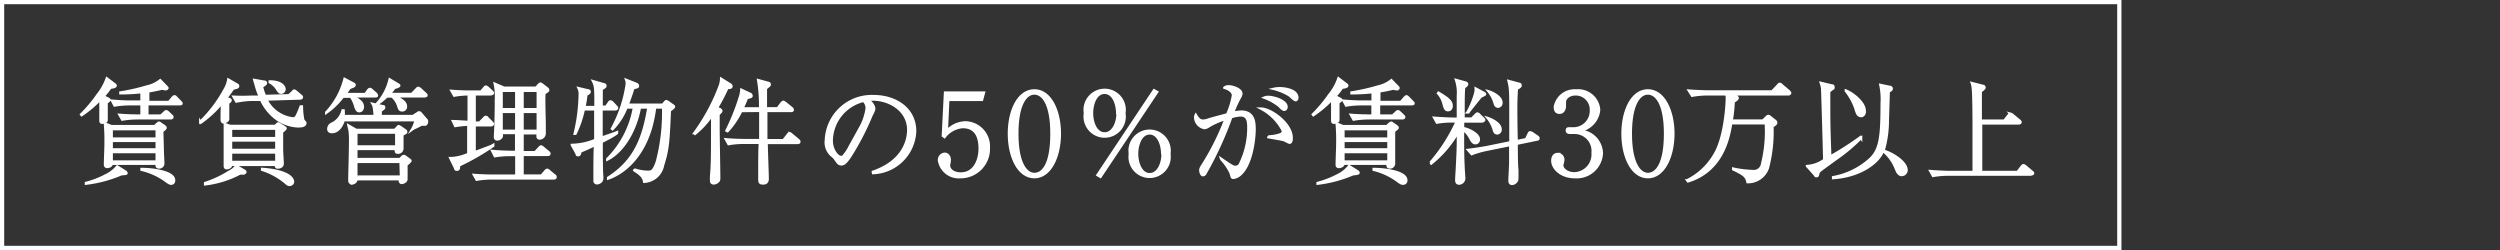 <svg id="レイヤー_1" data-name="レイヤー 1" xmlns="http://www.w3.org/2000/svg" viewBox="0 0 264.99 26.51"><rect x="0" y="0" width="264.99" height="26.51" fill="#333333" stroke="none"/><defs><style>.cls-1{fill:none;stroke-width:0.45px;}.cls-1,.cls-2{stroke:#fff;stroke-miterlimit:10;}.cls-2{fill:#fff;stroke-width:0.25px;}</style></defs><rect id="長方形_168" data-name="長方形 168" class="cls-1" x="0.22" y="0.22" width="224.42" height="26.06"/><path class="cls-2" d="M11.7,9.3a9.34,9.34,0,0,1-.72.91l.45.23c.12.06.18.1.18.16s-.12.14-.31.29c0,.26,0,1.47,0,1.71s0,.24-.16.32a.69.69,0,0,1-.3.09c-.18,0-.19-.11-.19-.28,0-.33,0-.87,0-1.21s0-.65,0-1a11.31,11.31,0,0,1-2,1.69l-.06-.08a14.23,14.23,0,0,0,1.73-2.05,6,6,0,0,0,1-1.78l.84.64a.18.18,0,0,1,.1.14C12.23,9.21,12.07,9.25,11.7,9.3Zm1.16,9.17a13.61,13.61,0,0,1-3.75,1v-.08a9.55,9.55,0,0,0,2.1-.81,3.42,3.42,0,0,0,1.21-.94l.85.53c.09.06.14.11.14.19S13.24,18.44,12.86,18.47ZM17.2,13.9c0,.28.05,1.94.05,2,0,.39.05,1,.05,1.37a.42.42,0,0,1-.43.48c-.27,0-.27-.15-.27-.39H11.84c0,.26-.35.34-.49.34s-.22-.12-.22-.22c0-.64.06-1.67.06-2.32a20.16,20.16,0,0,0-.07-2.07l.69.28H16.4l.25-.24c.05,0,.13-.13.19-.13a.37.37,0,0,1,.16.07l.4.28c.08.06.15.12.15.19S17.48,13.72,17.2,13.9Zm-.59-.21H11.84v1h4.77Zm0,1.24H11.84v.9h4.77Zm0,1.19H11.84v1h4.77Zm2.45-5.07H15.62v1.2h1.44l.35-.32c.08-.08.14-.14.21-.14s.15.07.22.13l.32.31c.09.07.12.12.12.19s-.09.12-.18.12H14.48a10,10,0,0,0-1.53.14l-.29-.51c.66.05,1.33.08,2,.08H15v-1.2H13.69a9,9,0,0,0-1.55.14l-.27-.52c.66.06,1.32.1,2,.1H15v-1a20.94,20.94,0,0,1-2.24.12l0-.09a20.1,20.1,0,0,0,2.79-.63,3.34,3.34,0,0,0,1.43-.67l.67.69c.07.07.1.1.1.15s-.12.12-.16.12a1.58,1.58,0,0,1-.4-.07c-.41.1-.81.19-1.48.3v1.12H17.9l.39-.46c.05-.06.12-.14.21-.14s.13.07.2.14l.42.43c.07.07.12.12.12.19S19.15,11.05,19.06,11.05Zm-.87,8.42c-.16,0-.22,0-.72-.37A7.07,7.07,0,0,0,15,18l0-.09c1.33,0,3.45.33,3.45,1.18A.32.32,0,0,1,18.19,19.47Z"/><path class="cls-2" d="M24.71,9.39c-.17.25-.33.49-.74,1l.28.09c.18.06.19.1.19.17s-.12.17-.26.27c0,.27,0,1.47,0,1.71s-.45.35-.5.35-.18-.09-.18-.28,0-1.53.06-1.83A11,11,0,0,1,21.29,13l-.06-.1a14,14,0,0,0,2.56-3.38,3,3,0,0,0,.41-1.09l.94.54a.15.15,0,0,1,.1.14C25.24,9.27,25.15,9.29,24.71,9.39Zm1.1,9h-.37a10.51,10.51,0,0,1-3.7,1.15V19.4a11.54,11.54,0,0,0,2.57-1.21,2.2,2.2,0,0,0,.74-.6l.8.47c.09.06.16.09.16.18S25.89,18.35,25.81,18.36ZM29.89,14c0,.77,0,1.34,0,1.87,0,.23.07,1.25.07,1.47,0,.39-.45.42-.49.42-.24,0-.22-.11-.22-.28H24.5c0,.24-.3.35-.47.35s-.2-.12-.2-.24c0-.43,0-2.35,0-2.74,0-.7,0-1.08,0-1.7l.57.2h4.76l.17-.15c.11-.11.12-.12.16-.12l.18.09.44.28c.1.06.16.1.16.16S30.17,13.76,29.89,14Zm-.6-.36h-4.8v1h4.8Zm0,1.25h-4.8v1h4.8Zm0,1.27h-4.8v1h4.8Zm2.42-2.76a4.25,4.25,0,0,1-2.33-.74,5.22,5.22,0,0,1-1.71-2.08l-1.08,0a9.39,9.39,0,0,0-1.54.19l-.3-.52c.91.05,1.84,0,2,0l.8,0a6.42,6.42,0,0,1-.42-1.16c-.12-.41-.14-.46-.18-.62l1,.18c.18,0,.24.06.24.16s-.13.2-.42.36a5,5,0,0,0,.32,1l2.53-.07L31,9.76c.12-.15.13-.16.19-.16s.12.05.24.15l.45.38c.08.06.12.1.12.18s-.08.13-.18.13l-3.59.11a3.6,3.6,0,0,0,2.85,2c.18,0,.28-.09.41-.35a9.73,9.73,0,0,0,.38-.92H32a7.72,7.72,0,0,0,.15,1.46c.19.22.22.24.22.31S32.35,13.39,31.71,13.39Zm-1,6.2c-.09,0-.2,0-.46-.25A7.31,7.31,0,0,0,27.78,18l0-.1c2.46.17,3.28.86,3.28,1.38A.34.34,0,0,1,30.73,19.59ZM29.8,9.83c-.19,0-.26-.11-.49-.47a2,2,0,0,0-.72-.64l0-.09c1.29,0,1.57.59,1.57.82A.38.38,0,0,1,29.8,9.83Z"/><path class="cls-2" d="M39.79,10.21H37.41c.68.4,1.05.62,1.05,1.12,0,.34-.21.46-.39.46s-.31-.15-.42-.54a3.39,3.39,0,0,0-.46-1h-.84a7.68,7.68,0,0,1-1.77,1.71l0-.05a8.16,8.16,0,0,0,1.94-3.55l1,.53a.15.15,0,0,1,.07.12c0,.08-.1.16-.22.2a1.54,1.54,0,0,0-.33.14,6.82,6.82,0,0,1-.45.62h2.14L39,9.58c.12-.13.14-.15.21-.15s.09,0,.21.12l.4.35a.29.29,0,0,1,.12.19C40,10.2,39.87,10.21,39.79,10.21Zm5.29,3-.42,0a5.53,5.53,0,0,1-.63.32,1.75,1.75,0,0,0-.37.21l0,0a3.21,3.21,0,0,0,.39-1H36.43C36.37,13,36,14,35.2,14c-.11,0-.4,0-.4-.34a.62.62,0,0,1,.4-.56,2.07,2.07,0,0,0,1.11-1.4l.11,0a3.18,3.18,0,0,1,0,.6h3.3c-.07-1-.12-1.09-.24-1.3l1.11.26c.06,0,.13,0,.13.12a.18.18,0,0,1-.06.14,1.73,1.73,0,0,1-.31.22c0,.17,0,.42,0,.56h3.42l.44-.28c.12-.09.15-.11.21-.11a.23.23,0,0,1,.17.08l.66.77a.2.2,0,0,1,0,.11A.24.24,0,0,1,45.08,13.18Zm-2,4.25c0,.51,0,.82,0,1,0,0,0,.36,0,.51a.32.32,0,0,1-.14.28.66.66,0,0,1-.33.14c-.24,0-.24-.19-.23-.39H37.77c0,.43-.51.46-.52.46s-.21-.12-.21-.26a4.07,4.07,0,0,1,0-.5c0-.6.07-2.54.07-3.69a7.22,7.22,0,0,0-.06-1.22c-.09-.35-.09-.4-.11-.49l.82.47h4.09l.28-.3c.08-.09.09-.1.12-.1a.58.58,0,0,1,.21.1l.48.33a.22.22,0,0,1,.12.18.16.16,0,0,1-.09.13l-.32.17c0,.13,0,1.38,0,1.41a.45.45,0,0,1-.51.49c-.19,0-.19-.09-.19-.39H37.77v1.07H42.4l.22-.23a.26.26,0,0,1,.17-.1.39.39,0,0,1,.19.08l.41.3c.12.08.12.12.12.14S43.32,17.31,43.12,17.43ZM42,14.06H37.77v1.46H42Zm.46,3.1H37.77v1.56H42.5ZM45,10.21H41.82c.45.2,1.21.51,1.21,1.07a.39.39,0,0,1-.39.42c-.28,0-.32-.13-.43-.47a2.24,2.24,0,0,0-.65-1H41a7.26,7.26,0,0,1-1.09.87h-.07a5.74,5.74,0,0,0,1.46-2.69l.92.55c.08.05.1.08.1.11s-.06.15-.51.24a3.91,3.91,0,0,1-.54.65h2.38l.49-.51c.13-.13.14-.14.19-.14a.44.44,0,0,1,.22.12l.54.5c.07.07.12.11.12.18S45.08,10.21,45,10.21Z"/><path class="cls-2" d="M48.65,17.54v.12c0,.12,0,.33-.21.33s-.15-.08-.2-.18l-.52-1.06.26,0a5,5,0,0,0,1.66-.44V13.22a9.61,9.61,0,0,0-1.39.14L48,12.84c.47,0,1.22.07,1.68.08V10a9.18,9.18,0,0,0-1.54.14l-.29-.51c.62.05,1.38.08,2,.08h1.13l.33-.38c.1-.12.14-.15.2-.15s.16.09.21.12l.41.39c.07.07.12.11.12.18S52.08,10,52,10H50.31v3h.52l.46-.47c.08-.1.14-.14.2-.14s.12,0,.2.13l.45.45c.07.07.11.12.11.18s-.14.13-.18.13H50.31v2.86l1.54-.58a2.2,2.2,0,0,0,.43-.2l0,.1A24.83,24.83,0,0,1,48.65,17.54Zm10.07,1.37H52.05a9.07,9.07,0,0,0-1.53.14l-.29-.51c.9.07,1.78.08,2,.08h2.5V16.43H54a9.26,9.26,0,0,0-1.55.13L52.17,16c.9.08,1.78.1,2,.1h.54v-2H53.18a2,2,0,0,1,0,.39.54.54,0,0,1-.46.29.22.22,0,0,1-.25-.26c0-.05,0-.06,0-.21.09-1.21.1-3.63.1-3.79a6.77,6.77,0,0,0-.13-1.65l1,.43h3.37L57.09,9c.08-.09.15-.14.2-.14s.16.09.21.12l.49.38a.26.26,0,0,1,.12.19c0,.12-.28.26-.38.32s0,2.84,0,3.3c0,.16,0,.84,0,1a.55.55,0,0,1-.49.51c-.29,0-.27-.15-.25-.55H55.39v2h1.33l.44-.47c.05-.05.13-.14.19-.14a.47.47,0,0,1,.22.13l.55.46a.21.21,0,0,1,.12.17c0,.11-.09.14-.18.14H55.39v2.19h2l.41-.47c.12-.13.13-.14.19-.14s.09,0,.22.12l.56.47c.06,0,.12.09.12.19S58.79,18.91,58.72,18.91Zm-4-9.28H53.17v1.94h1.55Zm0,2.23H53.17v2h1.55ZM57,9.63H55.39v1.94H57Zm0,2.23H55.39v2H57Z"/><path class="cls-2" d="M63.77,15.05c0,.57,0,3.1.06,3.62a1.15,1.15,0,0,1,0,.18.48.48,0,0,1-.13.39.63.63,0,0,1-.43.19.25.25,0,0,1-.25-.28c0-.1,0-.52,0-.6,0-.5,0-2.73.06-3.19-.85.42-1.3.6-1.57.71,0,.18-.06.38-.23.38s-.13-.08-.17-.18l-.5-.91a6.92,6.92,0,0,0,2.49-.53c0-.14,0-.77,0-.9a1.85,1.85,0,0,0,0-.24c0-.32,0-1.8,0-2.1H61.88A11,11,0,0,1,61,14.18l-.09,0A19,19,0,0,0,61.45,10a1.38,1.38,0,0,0-.13-.66l1,.24c.13,0,.18.06.18.16s-.17.23-.35.3a11.15,11.15,0,0,1-.21,1.31h1.18c0-2,0-2.22-.27-2.75L64,8.93c.08,0,.17.05.17.16s0,.14-.4.36c0,0,0,1.68,0,1.86h.47l.29-.41c.06-.09.1-.15.18-.15a.39.39,0,0,1,.21.12l.39.41s.1.11.1.18-.09.13-.18.13H63.76c0,.33,0,1.75,0,2s0,.19,0,1c.25-.09,1.42-.48,1.64-.58l0,.1C65.19,14.3,64.73,14.57,63.77,15.05ZM71,11.73c-.14,3.19-.17,4.07-.72,5.78a2.14,2.14,0,0,1-2,1.76c-.09-.58-.48-.84-1.06-1.22l0-.1a4.84,4.84,0,0,0,1.41.26c.41,0,.63,0,1-1.08a20.4,20.4,0,0,0,.66-5.74h-.85A15.31,15.31,0,0,1,69,13.57c-1.11,3.72-3.47,5-4.54,5.36l0-.09c2.82-1.81,3.73-4.18,4.27-7.45h-.9c-.5,2.67-1.9,4.76-3.46,5.53l0-.07a10.1,10.1,0,0,0,2.83-5.46h-.79a6.83,6.83,0,0,1-1.48,2.31l-.07-.06a14.06,14.06,0,0,0,1.58-4.76,1.23,1.23,0,0,0-.07-.42l1.08.43s.17.06.17.2,0,.14-.49.26c-.1.35-.27.86-.6,1.75h3.71l.24-.27c.09-.11.11-.11.15-.11a.85.85,0,0,1,.17.08l.51.36c.11.07.13.1.13.17S71.08,11.67,71,11.73Z"/><path class="cls-2" d="M76.33,11.58s.13.09.13.18-.18.25-.3.37c0,.48,0,.88,0,1.6s.07,4.35.07,5.08c0,.24,0,.33-.13.43a.65.65,0,0,1-.44.2c-.28,0-.29-.21-.29-.33s0-.26,0-.39c.12-1.36.12-2.17.12-6.53a8.88,8.88,0,0,1-1.82,2l-.08-.08a20.68,20.68,0,0,0,2.7-5,2.42,2.42,0,0,0,.15-.76l1,.62a.23.23,0,0,1,.09.18c0,.15-.12.16-.43.18A19.61,19.61,0,0,1,76,11.43Zm2.24.19a8.89,8.89,0,0,1-1.45,2.14L77,13.85a23.18,23.18,0,0,0,1.47-3.7,3.06,3.06,0,0,0,.11-.64l.91.43a.22.22,0,0,1,.17.21c0,.11,0,.12-.49.24a10,10,0,0,1-.48,1.1h1.88a16.71,16.71,0,0,0-.21-3l1.09.3a.16.16,0,0,1,.14.17.18.18,0,0,1-.11.16c-.07.08-.21.18-.3.26v2.1h1.24l.41-.54s.13-.15.19-.15a.72.72,0,0,1,.23.12l.66.54a.26.26,0,0,1,.12.19c0,.11-.1.12-.18.12H81.22c0,1.86,0,2.07,0,3.1h1.82l.46-.59s.12-.16.18-.16a.51.51,0,0,1,.23.14l.7.58c.06.06.12.11.12.2s-.09.12-.18.12H81.26c0,.61.11,3.26.11,3.81s-.47.48-.55.48c-.33,0-.33-.21-.33-.48,0-.12,0-.7,0-.82,0-.46,0-2.56.06-3H78.77a8.2,8.2,0,0,0-1.55.14l-.29-.52c.9.08,1.78.09,2,.09h1.66c0-1.45,0-1.6,0-3.1Z"/><path class="cls-2" d="M92.52,18.21c3.58-1.23,3.75-3.81,3.75-4.43,0-2.1-2-3.23-3.75-3.23a1.14,1.14,0,0,0-.45.06c.59.49.59.85.59.91s0,.19-.29.72a27.86,27.86,0,0,1-2.28,4.39c-.06.08-.44.65-.68.74a.48.48,0,0,1-.23.05c-.27,0-.36-.13-.69-.61a1.69,1.69,0,0,0-.33-.32,1.82,1.82,0,0,1-.62-1.62,4.86,4.86,0,0,1,5.1-4.68c2.19,0,4.36,1.25,4.36,3.73a4.63,4.63,0,0,1-4.46,4.43Zm-1.36-4.66a5.8,5.8,0,0,0,.71-2.09,1.11,1.11,0,0,0-.34-.77,4.41,4.41,0,0,0-3.37,4.24c0,.91.58,1.71,1,1.71a.29.29,0,0,0,.22-.08,4.76,4.76,0,0,0,.7-1.06Z"/><path class="cls-2" d="M101.79,18.78A2.12,2.12,0,0,1,99.53,17a.65.65,0,0,1,.62-.7c.28,0,.52.26.52.66,0,.16-.08.49-.08.58,0,.42.44.85,1.25.85,1.52,0,2-1.55,2-2.63s-.3-2.29-1.79-2.29a2.65,2.65,0,0,0-1.93,1.06l-.18-.13.23-4.59h4.13l-.21.78h-3.58l-.15,3.28a2.8,2.8,0,0,1,2-.9,2.54,2.54,0,0,1,2.45,2.68A3,3,0,0,1,101.79,18.78Z"/><path class="cls-2" d="M109.64,18.78c-1.69,0-2.7-2.16-2.7-4.61s1-4.59,2.7-4.59,2.7,2.16,2.7,4.59S111.33,18.78,109.64,18.78Zm0-8.87c-.91,0-1.81,1.14-1.81,4.26s.92,4.27,1.81,4.27,1.81-1,1.81-4.27S110.48,9.91,109.64,9.91Z"/><path class="cls-2" d="M115,12a2.12,2.12,0,1,1,4.18,0A2.12,2.12,0,1,1,115,12Zm3.42,0c0-.92-.39-2.16-1.34-2.16s-1.33,1.23-1.33,2.16.39,2.14,1.33,2.14S118.46,12.94,118.46,12Zm-1.77,6.75-.33-.19,6-9,.34.19Zm3.11-2.45a2.12,2.12,0,1,1,4.19,0,2.12,2.12,0,1,1-4.19,0Zm3.43,0c0-.92-.4-2.16-1.33-2.16s-1.33,1.21-1.33,2.16.4,2.16,1.33,2.16S123.23,17.28,123.23,16.33Z"/><path class="cls-2" d="M129.43,16.82c1.13.77,1.25.87,1.56.87a.56.56,0,0,0,.48-.38,8.61,8.61,0,0,0,.85-3.74c0-.55,0-1.34-.81-1.34a3.77,3.77,0,0,0-1,.19,37.48,37.48,0,0,1-2.76,6,.3.3,0,0,1-.25.15c-.17,0-.27-.35-.27-.51s0-.21.42-.86a27,27,0,0,0,2.25-4.58,7.51,7.51,0,0,0-1.76.76,1,1,0,0,1-.46.2,1.2,1.2,0,0,1-1-1.12.59.59,0,0,1,.07-.29c.28.48.47.62.78.62a1.67,1.67,0,0,0,.55-.12c.55-.17,1.35-.37,2-.55a8.82,8.82,0,0,0,.61-2c0-.55-.8-.78-.92-.82a.65.65,0,0,1,.47-.15c.45,0,1.34.32,1.34.76a.79.79,0,0,1-.13.39,11.69,11.69,0,0,0-.76,1.67,3.3,3.3,0,0,1,.88-.14c1.41,0,1.41,1.25,1.41,1.9,0,1.16-.36,3.92-1.63,4.87a1.33,1.33,0,0,1-.61.25c-.17,0-.18-.05-.29-.49a5.64,5.64,0,0,0-1-1.48Zm5-2.36a4.06,4.06,0,0,0,1.26-.22.4.4,0,0,0,.3-.36,5.44,5.44,0,0,0-2.34-2.37c1.06,0,3.26,1.59,3.26,3.09,0,.21,0,.53-.24.53a4.81,4.81,0,0,1-.51-.25c-.26-.1-1.49-.29-1.73-.34Zm0-4.19c.56,0,1.94.39,1.94,1.07,0,.1-.06.3-.25.3s-.48-.37-.56-.43a5.8,5.8,0,0,0-1.56-.86A1,1,0,0,1,134.42,10.27Zm1.22-.92c.54,0,1.86.18,1.86,1,0,.13-.05.27-.18.27s-.55-.42-.65-.5A5.75,5.75,0,0,0,135,9.42,2.7,2.7,0,0,1,135.64,9.35Z"/><path class="cls-2" d="M142.25,9.3a7,7,0,0,1-.72.91l.46.23c.12.06.18.1.18.16s-.12.14-.31.29c0,.26,0,1.47,0,1.71s0,.24-.16.32a.65.65,0,0,1-.3.09c-.18,0-.19-.11-.19-.28,0-.33,0-.87,0-1.21s0-.65,0-1a11.52,11.52,0,0,1-2,1.69l-.06-.08a14.05,14.05,0,0,0,1.72-2.05,5.56,5.56,0,0,0,1-1.78l.84.64a.18.18,0,0,1,.1.14C142.78,9.21,142.62,9.25,142.25,9.3Zm1.16,9.17a13.52,13.52,0,0,1-3.75,1v-.08a9.55,9.55,0,0,0,2.1-.81A3.33,3.33,0,0,0,143,17.6l.85.53c.1.06.15.11.15.19S143.8,18.44,143.41,18.47Zm4.35-4.57c0,.28,0,1.94,0,2,0,.39,0,1,0,1.37a.42.42,0,0,1-.43.48c-.26,0-.26-.15-.26-.39H142.4c0,.26-.35.34-.5.34s-.21-.12-.21-.22c0-.64.06-1.67.06-2.32a20.16,20.16,0,0,0-.07-2.07l.68.28H147l.25-.24c.05,0,.14-.13.2-.13a.34.34,0,0,1,.15.07l.4.28c.08.06.15.12.15.19S148,13.72,147.76,13.9Zm-.59-.21H142.4v1h4.77Zm0,1.24H142.4v.9h4.77Zm0,1.19H142.4v1h4.77Zm2.45-5.07h-3.45v1.2h1.44l.35-.32c.08-.08.14-.14.22-.14s.14.07.21.13l.33.31c.08.07.12.12.12.19s-.1.12-.18.12H145a10,10,0,0,0-1.53.14l-.29-.51c.66.05,1.33.08,2,.08h.3v-1.2h-1.26a8.88,8.88,0,0,0-1.54.14l-.28-.52c.66.06,1.32.1,2,.1h1.09v-1a20.82,20.82,0,0,1-2.24.12l0-.09a20.61,20.61,0,0,0,2.8-.63,3.4,3.4,0,0,0,1.43-.67l.67.69c.07.07.09.1.09.15s-.12.12-.15.12a1.58,1.58,0,0,1-.41-.07c-.41.1-.8.19-1.48.3v1.12h2.28l.4-.46c.05-.06.12-.14.2-.14s.13.07.21.14l.42.43c.07.07.12.12.12.19S149.7,11.05,149.62,11.05Zm-.88,8.42c-.16,0-.22,0-.72-.37A7,7,0,0,0,145.6,18l0-.09c1.34,0,3.46.33,3.46,1.18A.33.33,0,0,1,148.74,19.47Z"/><path class="cls-2" d="M157.08,12.88h-2v.69a3.19,3.19,0,0,1,1.32.61c.31.27.35.45.35.59a.37.37,0,0,1-.36.41c-.22,0-.36-.16-.55-.52a2.46,2.46,0,0,0-.77-.92c0,2,0,2.93.07,4.15,0,.17.06.86.06,1a.56.56,0,0,1-.53.57c-.27,0-.31-.19-.31-.37s.05-1,.06-1.11c.12-2.37.12-2.55.11-3.95a11.53,11.53,0,0,1-2.83,3.31l-.09-.1a17.9,17.9,0,0,0,2.8-4.37h-.58a9,9,0,0,0-1.53.13l-.29-.52c.9.07,1.78.1,2,.1h.52c0-.39,0-2.09,0-2.44a4.28,4.28,0,0,0-.2-1.67l1,.28c.05,0,.18.06.18.18s-.19.24-.32.33c-.06.54-.06,1.54-.06,2.31v1H156l.4-.4c.08-.08.15-.14.19-.14a.34.34,0,0,1,.21.13l.4.38c.07.08.12.11.12.18S157.16,12.88,157.08,12.88Zm-3.6-1.2c-.28,0-.34-.21-.47-.67a2.57,2.57,0,0,0-.59-1.12l.05-.07c1,.6,1.4.91,1.4,1.39C153.87,11.28,153.86,11.68,153.48,11.68Zm3.5-1.45c-.08.09-1.34,1.66-1.34,1.68l-.1,0a9.31,9.31,0,0,0,.82-2,1.58,1.58,0,0,0,.06-.53l.86.46c.13.07.13.12.13.16S157.05,10.21,157,10.23Zm6,4.55-2.22.46c0,.43,0,2.36.07,2.76,0,.13,0,.71,0,.8,0,.33-.06.4-.14.48a.55.55,0,0,1-.43.21c-.26,0-.26-.26-.26-.4s.08-1.54.08-1.82c0-.93,0-1.64,0-1.9l-2.61.53a9.88,9.88,0,0,0-1.48.44l-.39-.45c.86-.1,1.69-.24,2-.3l2.5-.51c0-.72,0-1.87,0-2.58,0-2.84,0-3.08-.2-3.92l1.11.3c.1,0,.17.07.17.17s-.05.18-.41.37c0,.37-.06.79-.06,2.05,0,.14,0,1.85.05,3.49l1-.21.26-.55c.08-.18.13-.18.17-.18a.58.58,0,0,1,.21.08l.53.36c.11.07.14.12.14.19S163.05,14.77,163,14.78Zm-4.26-.64c-.27,0-.35-.22-.39-.4a3.46,3.46,0,0,0-.66-1.24l0,0c.39.12,1.39.57,1.39,1.22A.4.4,0,0,1,158.73,14.14Zm.09-2.83c-.28,0-.34-.23-.39-.4a3.55,3.55,0,0,0-.66-1.24l0,0c.4.11,1.39.58,1.39,1.21A.4.4,0,0,1,158.82,11.31Z"/><path class="cls-2" d="M169.79,16.25a2.67,2.67,0,0,1-2.85,2.53c-1.48,0-2.4-.93-2.4-1.75,0-.39.19-.71.58-.71a.6.6,0,0,1,.58.65c0,.13-.11.48-.11.57,0,.3.43.83,1.29.83a2,2,0,0,0,1.93-2.17,1.92,1.92,0,0,0-1.95-2.12l-.45,0c-.07,0-.33,0-.33-.25s.15-.22.32-.22l.45,0a1.86,1.86,0,0,0,1.78-1.94A1.61,1.61,0,0,0,167,10c-.72,0-1.13.45-1.13.81,0,.06,0,.36,0,.43,0,.28-.13.71-.56.71s-.5-.32-.5-.63a2.12,2.12,0,0,1,2.26-1.73,2.22,2.22,0,0,1,2.43,2.05,2.46,2.46,0,0,1-2.09,2.22A2.45,2.45,0,0,1,169.79,16.25Z"/><path class="cls-2" d="M174.67,18.78c-1.69,0-2.69-2.16-2.69-4.61s1-4.59,2.69-4.59,2.7,2.16,2.7,4.59S176.36,18.78,174.67,18.78Zm0-8.87c-.91,0-1.81,1.14-1.81,4.26s.93,4.27,1.81,4.27,1.82-1,1.82-4.27S175.51,9.91,174.67,9.91Z"/><path class="cls-2" d="M189.59,10h-5.85l.32.22c.13.1.13.16.13.18s-.05.17-.43.38a14.93,14.93,0,0,1-.21,2h3.31l.39-.38a.29.29,0,0,1,.19-.11.2.2,0,0,1,.13.05l.58.46a.28.28,0,0,1,.12.21c0,.12-.09.19-.4.39a15.32,15.32,0,0,1-.47,4.37,2.23,2.23,0,0,1-2.17,1.54c-.13-.6-.33-.79-1.52-1.36l0-.08a11.08,11.08,0,0,0,2.07.26.89.89,0,0,0,1-.78,14.29,14.29,0,0,0,.39-4.28h-3.67c-.23,1.36-.82,5-4.58,6.16l-.09-.12a6.86,6.86,0,0,0,2.87-2.68c1.15-1.83,1.33-5.44,1.33-5.77A2.47,2.47,0,0,0,183,10h-2.11a9.22,9.22,0,0,0-1.54.15L179,9.6c.9.07,1.76.09,2,.09h6.83l.62-.65c.12-.13.13-.15.18-.15s.13,0,.22.12l.78.66c0,.05.12.1.12.18S189.66,10,189.59,10Z"/><path class="cls-2" d="M194.85,16.69c-.54.38-1.07.77-1.59,1.15a5.17,5.17,0,0,0-.48.39s-.06.24-.08.27,0,.17-.14.17-.11,0-.2-.14l-.83-.93a3.46,3.46,0,0,0,1.83-.66c0-.5-.2-7.37-.22-7.58a3.8,3.8,0,0,0-.14-.58l1.16.28c.09,0,.18,0,.18.18s0,.1-.11.19a3.11,3.11,0,0,0-.35.29c0,3.22,0,3.58.12,6.87a32.58,32.58,0,0,0,3.21-2.06l.06.1A18.31,18.31,0,0,1,194.85,16.69Zm6.73,1.86c-.35,0-.49-.34-.68-.8A4.63,4.63,0,0,0,199.6,16c-.55,1.35-2.55,2.7-5.3,2.88v-.1a7.85,7.85,0,0,0,4-2c1-1,1.15-2.41,1.15-5.78A7.46,7.46,0,0,0,199.31,9l1,.21c.12,0,.2.07.2.18s0,.13-.32.33v.18l-.09,2.94a11.32,11.32,0,0,1-.45,3.13c.86.24,2.44,1.17,2.44,2.07A.52.52,0,0,1,201.58,18.55Zm-4.29-6.25c-.39,0-.47-.3-.64-.86a6.4,6.4,0,0,0-1-1.8l0-.05c.77.29,2,1.31,2,2.12C197.71,12,197.54,12.3,197.29,12.3Z"/><path class="cls-2" d="M215.19,18.51h-8.76a9.28,9.28,0,0,0-1.54.14l-.29-.52c.9.07,1.78.1,2,.1h2.6V13.66c0-.77,0-3.93-.11-4.48A1.62,1.62,0,0,0,209,8.8l1.17.3c.08,0,.18.06.18.17s-.11.2-.4.42c0,.14,0,.27,0,.46,0,.42,0,2.27,0,2.64h2.49l.47-.6c.1-.12.13-.14.18-.14a.57.57,0,0,1,.23.12l.73.6c.05.05.12.09.12.18s-.11.13-.18.13h-4c0,2.54,0,3.09,0,5.15h3.85l.45-.58c.12-.14.16-.14.19-.14a.48.48,0,0,1,.22.12l.68.57c.06.05.12.1.12.18S215.27,18.51,215.19,18.51Z"/></svg>